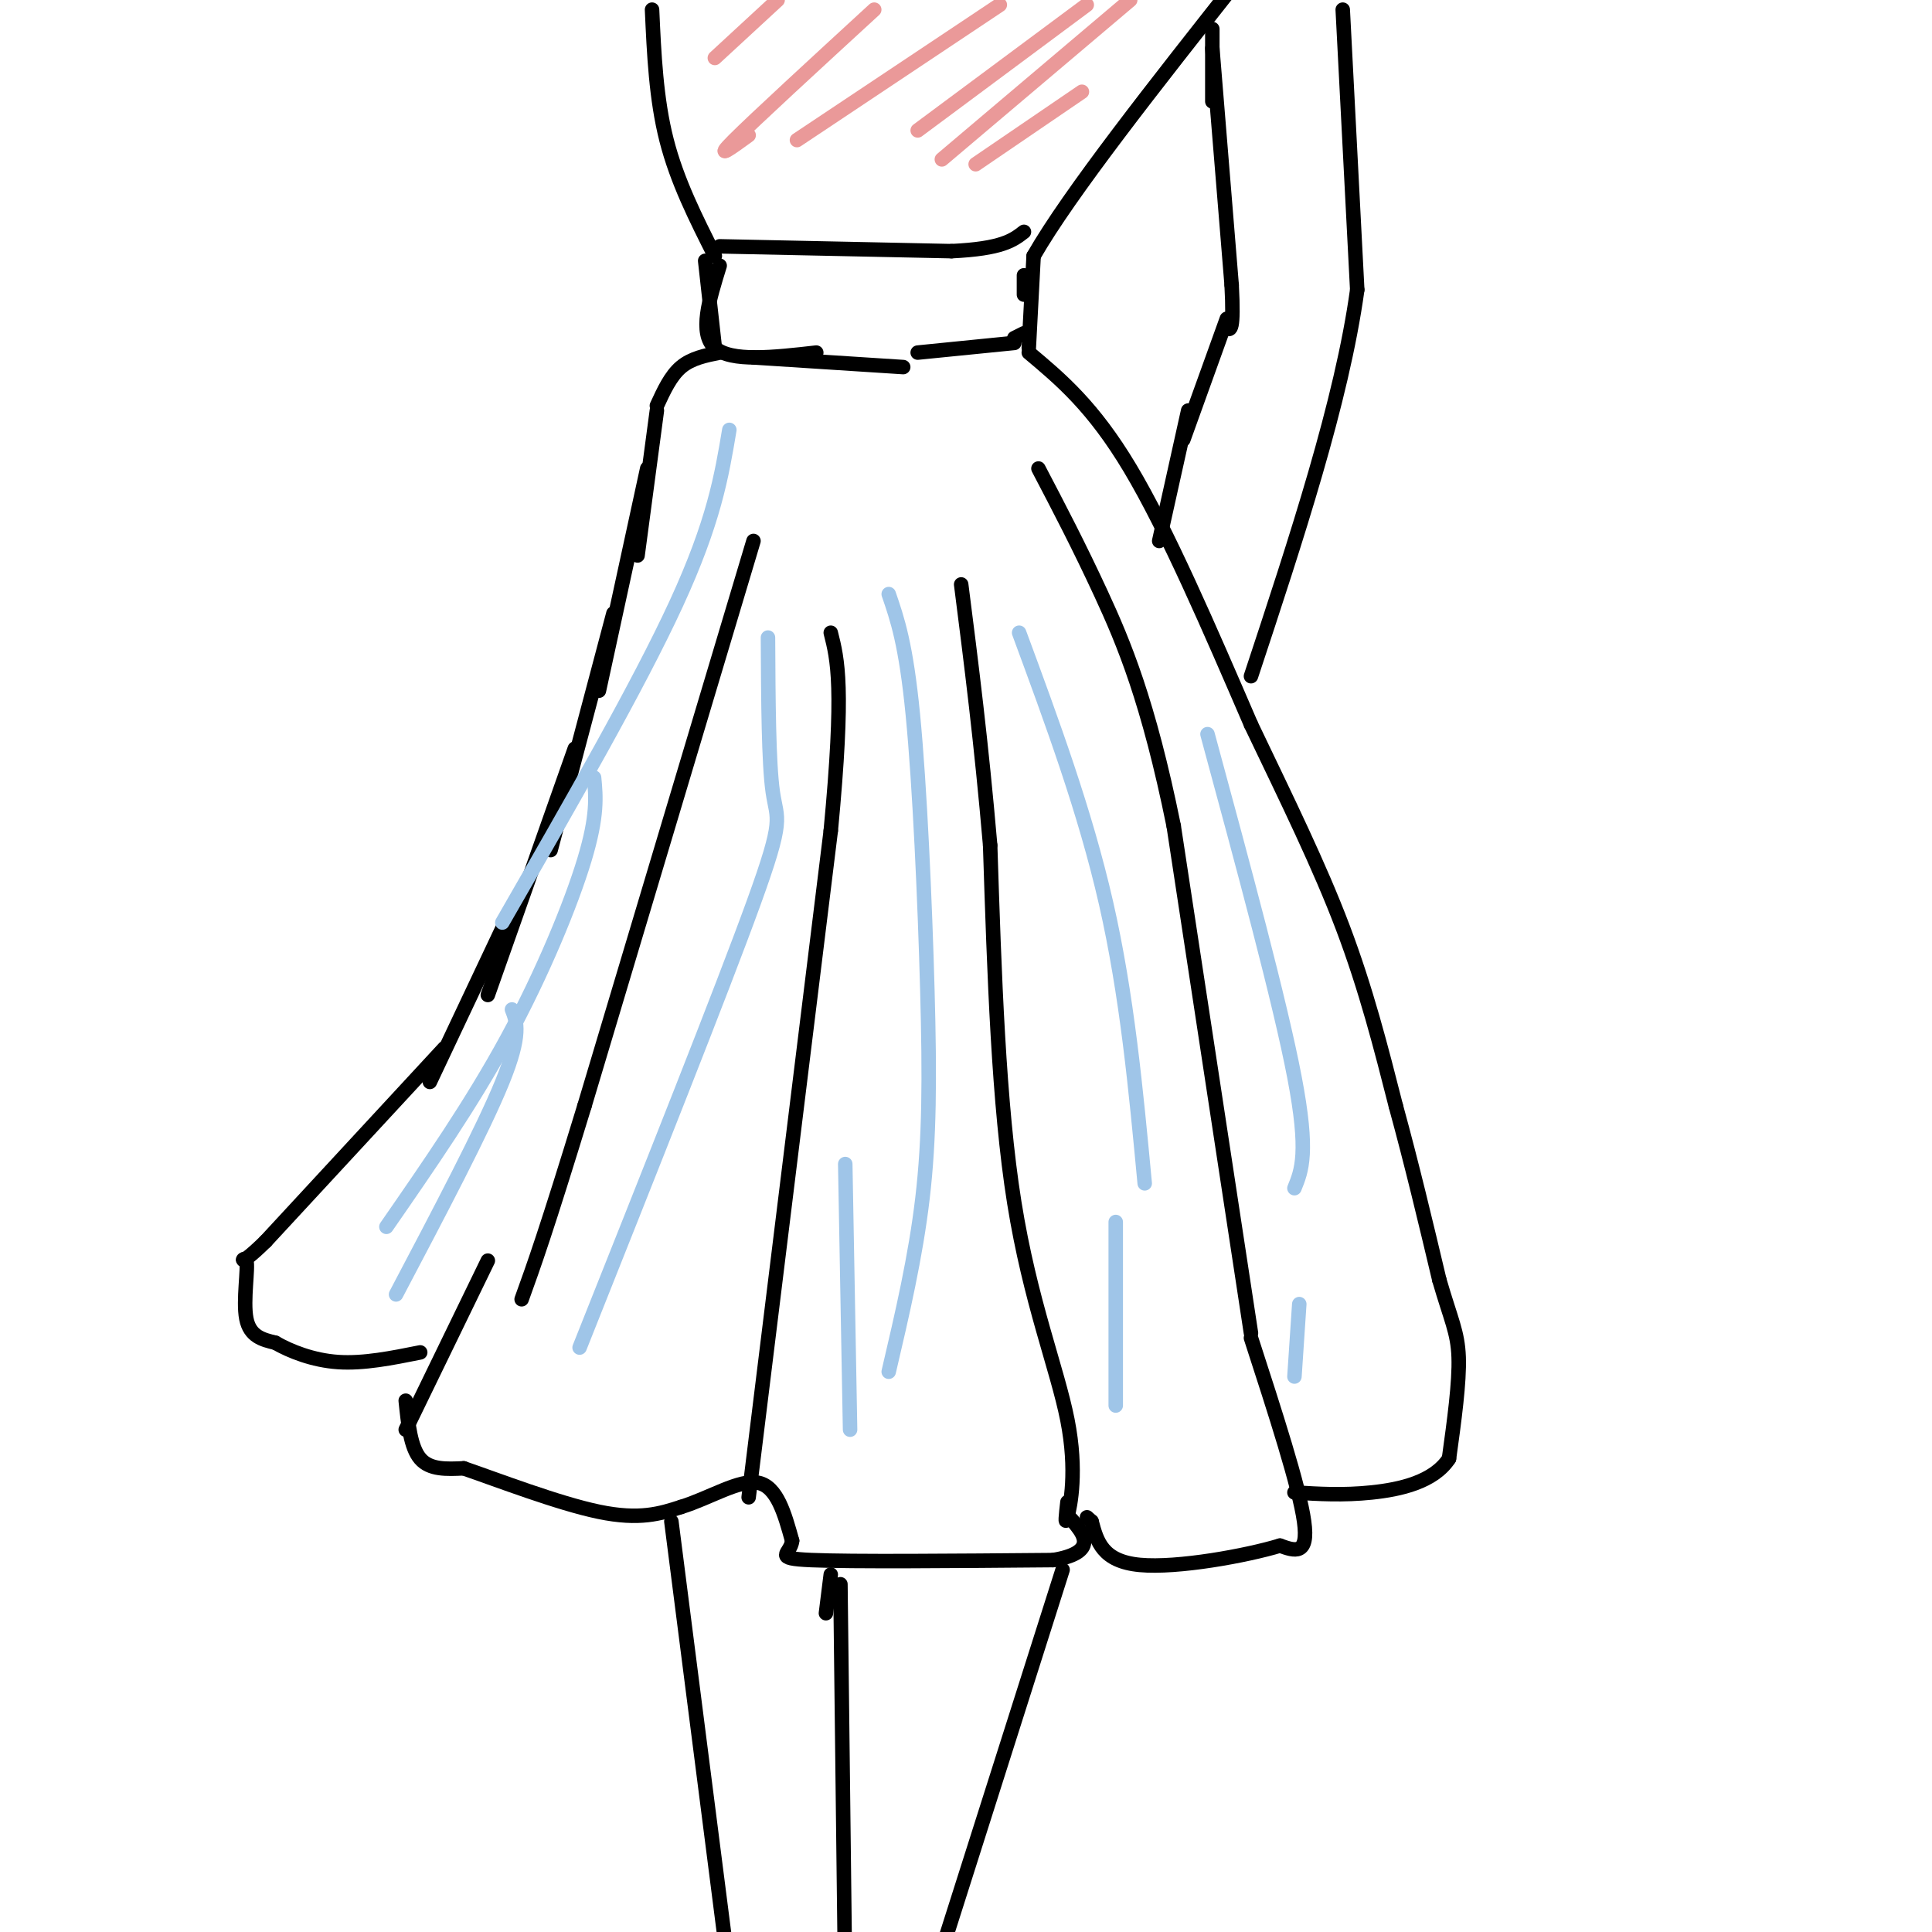 <svg viewBox='0 0 400 400' version='1.1' xmlns='http://www.w3.org/2000/svg' xmlns:xlink='http://www.w3.org/1999/xlink'><g fill='none' stroke='rgb(0,0,0)' stroke-width='3' stroke-linecap='round' stroke-linejoin='round'><path d='M135,2c0.417,9.250 0.833,18.500 3,27c2.167,8.500 6.083,16.250 10,24'/><path d='M213,72c0.000,0.000 1.000,-19.000 1,-19'/><path d='M214,53c7.333,-12.833 25.167,-35.417 43,-58'/><path d='M149,51c0.000,0.000 48.000,1.000 48,1'/><path d='M197,52c10.500,-0.500 12.750,-2.250 15,-4'/><path d='M146,54c0.000,0.000 2.000,18.000 2,18'/><path d='M149,55c-2.167,7.000 -4.333,14.000 -1,17c3.333,3.000 12.167,2.000 21,1'/><path d='M156,74c0.000,0.000 31.000,2.000 31,2'/><path d='M190,73c0.000,0.000 20.000,-2.000 20,-2'/><path d='M210,70c0.000,0.000 2.000,-1.000 2,-1'/><path d='M212,57c0.000,0.000 0.000,4.000 0,4'/><path d='M149,73c-2.917,0.583 -5.833,1.167 -8,3c-2.167,1.833 -3.583,4.917 -5,8'/><path d='M136,85c0.000,0.000 -4.000,30.000 -4,30'/><path d='M134,97c0.000,0.000 -10.000,46.000 -10,46'/><path d='M127,127c0.000,0.000 -13.000,49.000 -13,49'/><path d='M119,155c0.000,0.000 -18.000,51.000 -18,51'/><path d='M106,188c0.000,0.000 -17.000,36.000 -17,36'/><path d='M92,217c0.000,0.000 -37.000,40.000 -37,40'/><path d='M55,257c-6.560,6.440 -4.458,2.542 -4,4c0.458,1.458 -0.726,8.274 0,12c0.726,3.726 3.363,4.363 6,5'/><path d='M57,278c3.067,1.756 7.733,3.644 13,4c5.267,0.356 11.133,-0.822 17,-2'/><path d='M101,261c0.000,0.000 -17.000,35.000 -17,35'/><path d='M84,290c0.500,4.833 1.000,9.667 3,12c2.000,2.333 5.500,2.167 9,2'/><path d='M96,304c6.867,2.356 19.533,7.244 28,9c8.467,1.756 12.733,0.378 17,-1'/><path d='M141,312c5.889,-1.800 12.111,-5.800 16,-5c3.889,0.800 5.444,6.400 7,12'/><path d='M164,319c-0.244,2.756 -4.356,3.644 4,4c8.356,0.356 29.178,0.178 50,0'/><path d='M218,323c8.978,-1.467 6.422,-5.133 5,-7c-1.422,-1.867 -1.711,-1.933 -2,-2'/><path d='M213,73c6.667,5.583 13.333,11.167 21,24c7.667,12.833 16.333,32.917 25,53'/><path d='M259,150c7.622,15.933 14.178,29.267 19,42c4.822,12.733 7.911,24.867 11,37'/><path d='M289,229c3.333,12.167 6.167,24.083 9,36'/><path d='M298,265c2.378,8.222 3.822,10.778 4,16c0.178,5.222 -0.911,13.111 -2,21'/><path d='M300,302c-3.156,4.822 -10.044,6.378 -16,7c-5.956,0.622 -10.978,0.311 -16,0'/><path d='M259,277c5.000,15.417 10.000,30.833 11,38c1.000,7.167 -2.000,6.083 -5,5'/><path d='M265,320c-6.778,2.067 -21.222,4.733 -29,4c-7.778,-0.733 -8.889,-4.867 -10,-9'/><path d='M226,315c-1.667,-1.500 -0.833,-0.750 0,0'/><path d='M259,276c0.000,0.000 -16.000,-105.000 -16,-105'/><path d='M243,171c-5.244,-25.844 -10.356,-37.956 -15,-48c-4.644,-10.044 -8.822,-18.022 -13,-26'/><path d='M155,310c0.000,0.000 17.000,-138.000 17,-138'/><path d='M172,172c2.833,-29.833 1.417,-35.417 0,-41'/><path d='M221,311c-0.298,2.631 -0.595,5.262 0,3c0.595,-2.262 2.083,-9.417 0,-20c-2.083,-10.583 -7.738,-24.595 -11,-45c-3.262,-20.405 -4.131,-47.202 -5,-74'/><path d='M205,175c-1.833,-21.333 -3.917,-37.667 -6,-54'/><path d='M139,315c0.000,0.000 11.000,86.000 11,86'/><path d='M150,401c2.000,15.000 1.500,9.500 1,4'/><path d='M220,325c0.000,0.000 -27.000,85.000 -27,85'/><path d='M174,328c0.000,0.000 1.000,84.000 1,84'/><path d='M156,112c0.000,0.000 -35.000,117.000 -35,117'/><path d='M121,229c-8.000,26.167 -10.500,33.083 -13,40'/><path d='M278,2c0.000,0.000 3.000,58.000 3,58'/><path d='M281,60c-3.167,23.000 -12.583,51.500 -22,80'/><path d='M251,10c0.000,0.000 4.000,49.000 4,49'/><path d='M255,59c0.500,9.667 -0.250,9.333 -1,9'/><path d='M254,66c0.000,0.000 -9.000,25.000 -9,25'/><path d='M246,85c0.000,0.000 -6.000,27.000 -6,27'/><path d='M251,6c0.000,0.000 0.000,15.000 0,15'/><path d='M172,326c0.000,0.000 -1.000,8.000 -1,8'/></g>
<g fill='none' stroke='rgb(159,197,232)' stroke-width='3' stroke-linecap='round' stroke-linejoin='round'><path d='M151,89c-1.583,9.500 -3.167,19.000 -11,36c-7.833,17.000 -21.917,41.500 -36,66'/><path d='M123,161c0.378,3.933 0.756,7.867 -2,17c-2.756,9.133 -8.644,23.467 -16,37c-7.356,13.533 -16.178,26.267 -25,39'/><path d='M106,209c1.000,2.583 2.000,5.167 -2,15c-4.000,9.833 -13.000,26.917 -22,44'/><path d='M159,132c0.067,13.000 0.133,26.000 1,32c0.867,6.000 2.533,5.000 -4,23c-6.533,18.000 -21.267,55.000 -36,92'/><path d='M184,123c1.786,5.185 3.571,10.369 5,25c1.429,14.631 2.500,38.708 3,57c0.500,18.292 0.429,30.798 -1,43c-1.429,12.202 -4.214,24.101 -7,36'/><path d='M175,241c0.000,0.000 1.000,55.000 1,55'/><path d='M211,131c6.833,18.500 13.667,37.000 18,56c4.333,19.000 6.167,38.500 8,58'/><path d='M231,253c0.000,0.000 0.000,38.000 0,38'/><path d='M250,152c7.500,27.667 15.000,55.333 18,71c3.000,15.667 1.500,19.333 0,23'/><path d='M269,270c0.000,0.000 -1.000,15.000 -1,15'/></g>
<g fill='none' stroke='rgb(234,153,153)' stroke-width='3' stroke-linecap='round' stroke-linejoin='round'><path d='M161,0c0.000,0.000 -13.000,12.000 -13,12'/><path d='M181,2c-12.333,11.333 -24.667,22.667 -29,27c-4.333,4.333 -0.667,1.667 3,-1'/><path d='M207,1c0.000,0.000 -42.000,28.000 -42,28'/><path d='M225,1c0.000,0.000 -35.000,26.000 -35,26'/><path d='M234,0c0.000,0.000 -39.000,33.000 -39,33'/><path d='M224,19c0.000,0.000 -22.000,15.000 -22,15'/></g>
</svg>